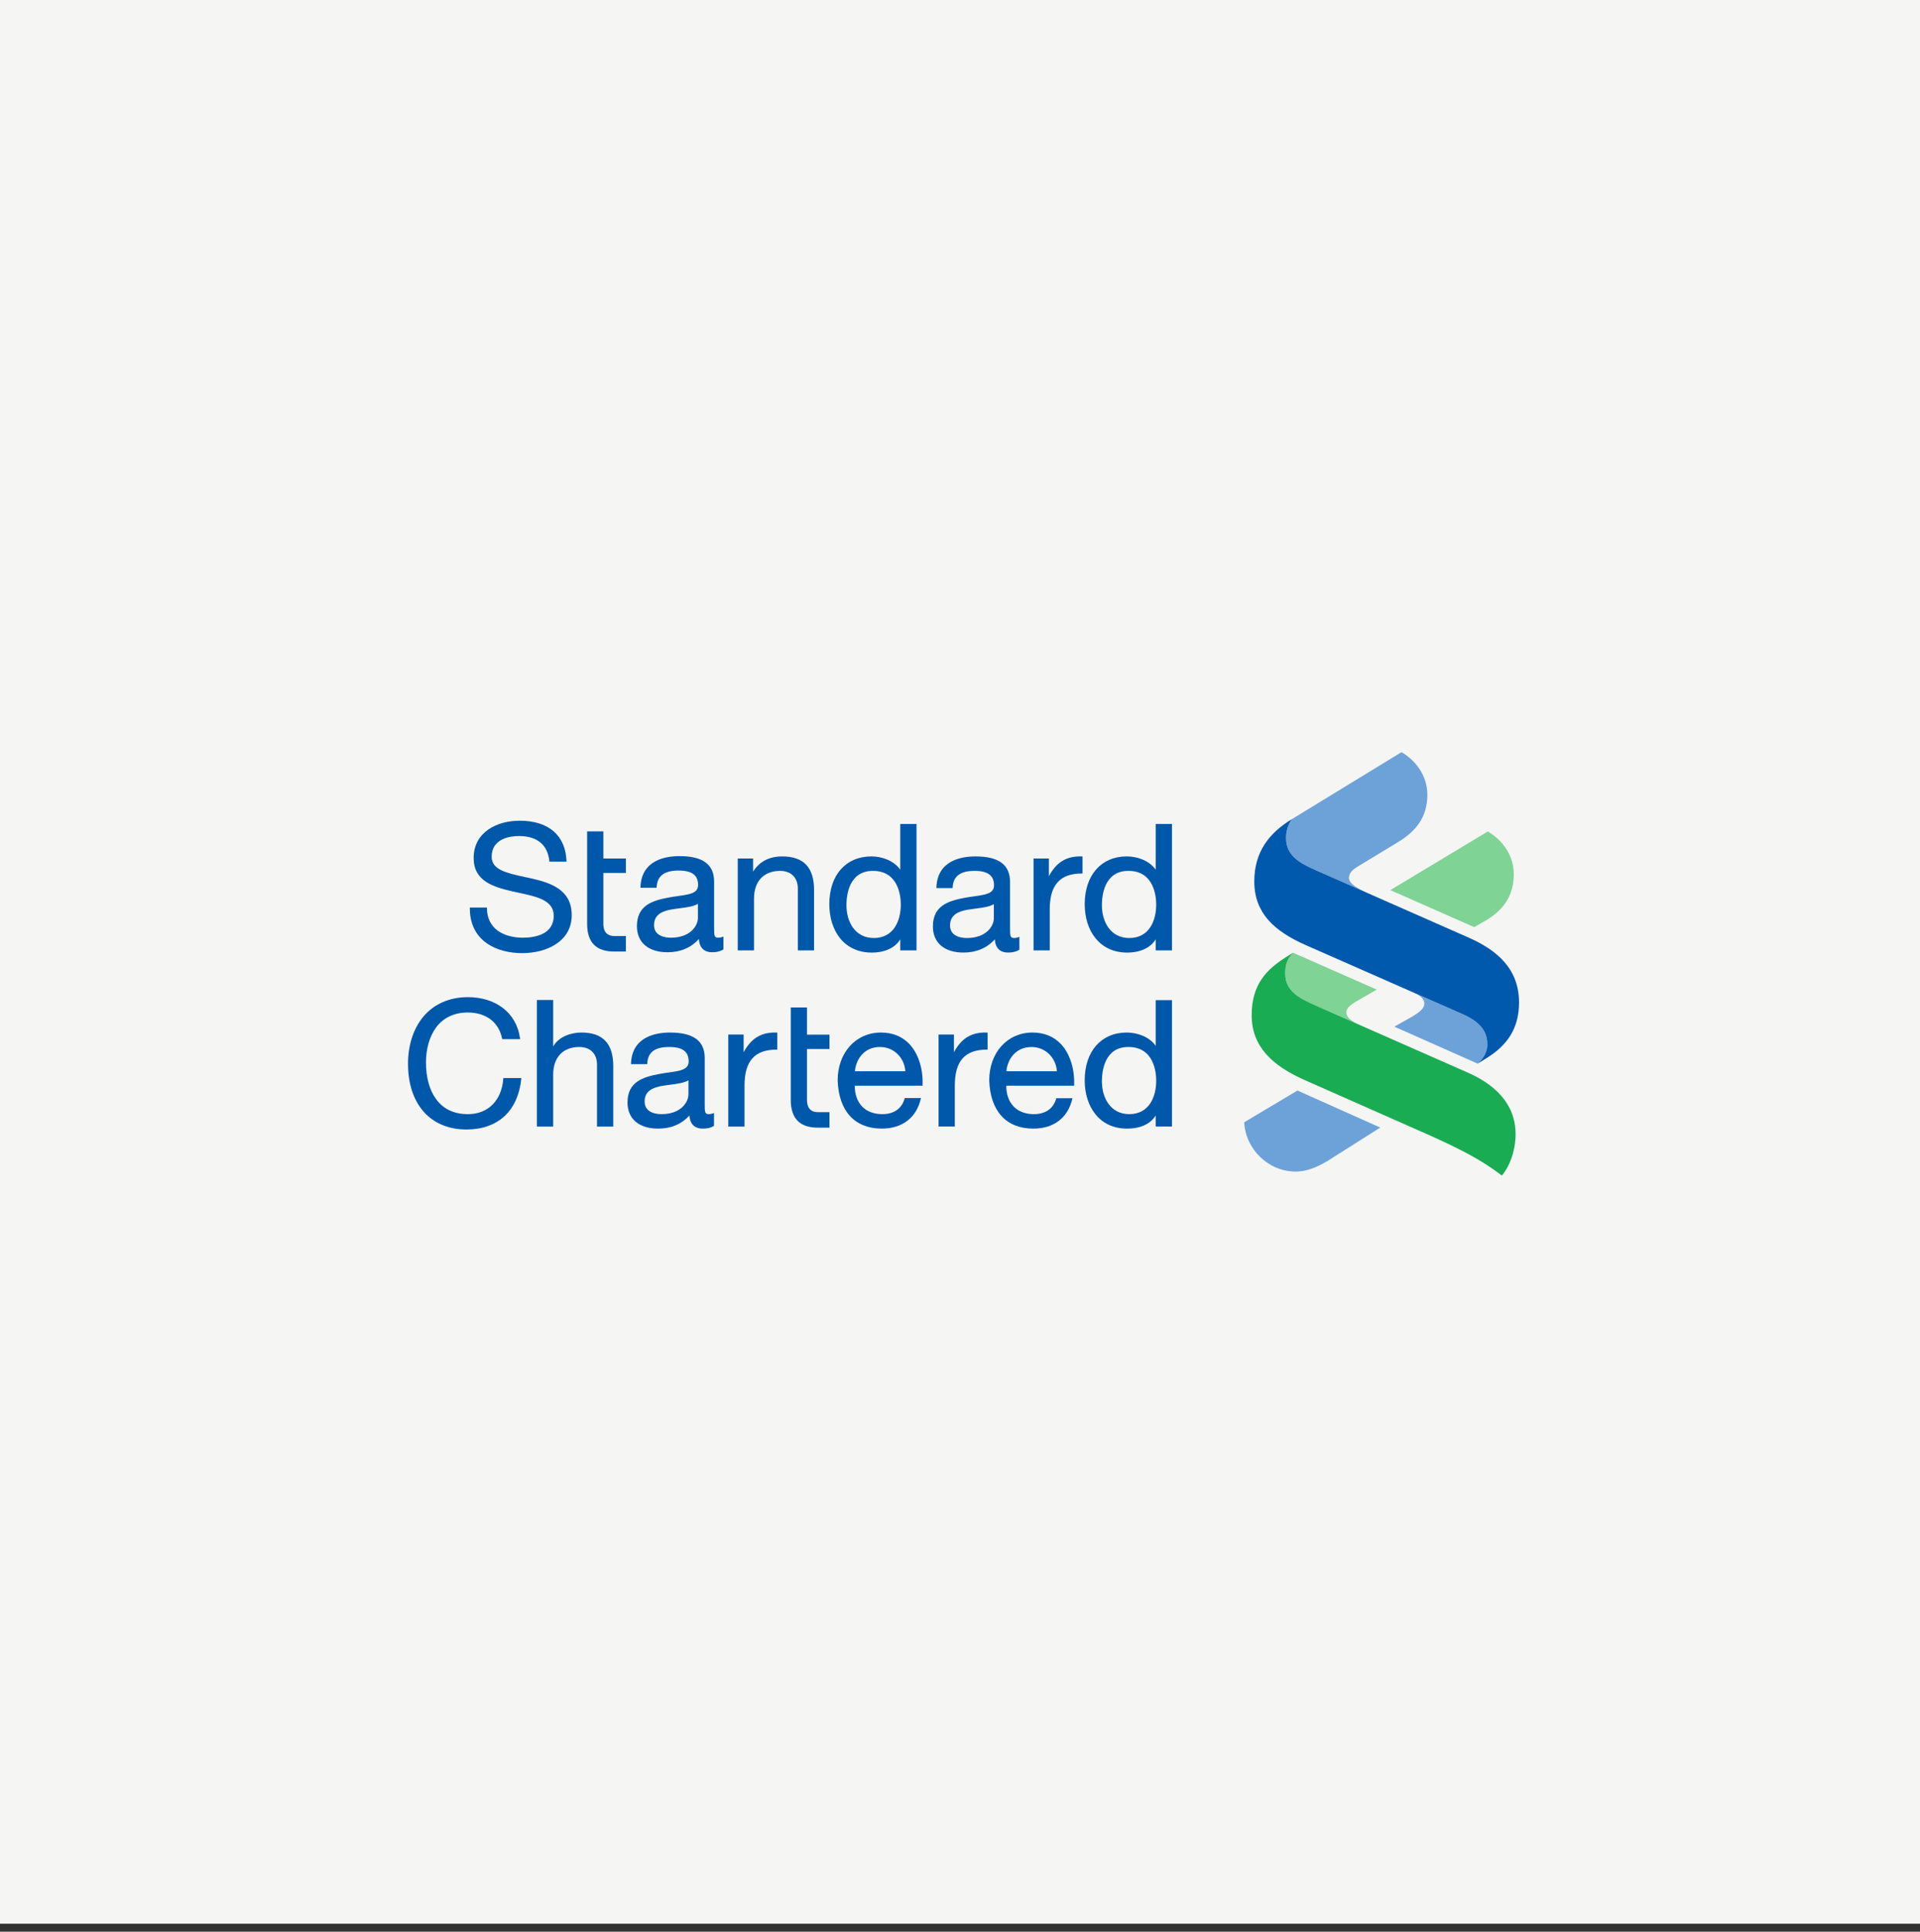<svg width="160" height="161" viewBox="0 0 160 161" fill="none" xmlns="http://www.w3.org/2000/svg">
<rect x="0" y="0" width="160" height="161" fill="#333333" stroke="none"/>
<g clip-path="url(#clip0_105_2454)">
<rect width="160" height="160.333" fill="#F5F5F4"/>
<path d="M52.155 78.014H51.191C50.547 78.014 50.279 77.603 50.279 77.009V72.754H52.155V71.553H50.279V69.29H48.928V76.99C48.928 78.614 49.742 79.306 51.188 79.306H52.155V78.014Z" fill="#0058AA"/>
<path d="M39.153 75.641V75.696C39.153 78.453 41.404 79.44 43.512 79.44C45.572 79.44 47.644 78.455 47.644 76.274C47.644 74.156 45.904 73.582 44.271 73.211L43.702 73.088C42.239 72.767 40.971 72.498 40.971 71.409C40.971 69.857 42.567 69.68 43.25 69.68C44.758 69.68 45.633 70.406 45.781 71.764L45.785 71.815H47.209L47.208 71.755C47.126 69.622 45.706 68.403 43.309 68.403C41.399 68.403 39.471 69.361 39.471 71.511C39.471 73.427 41.074 73.936 42.86 74.326L43.211 74.403C44.72 74.724 46.144 75.029 46.144 76.317C46.144 77.916 44.524 78.154 43.555 78.154C42.741 78.154 42.003 77.946 41.48 77.569C40.891 77.14 40.579 76.496 40.579 75.696V75.641H39.153Z" fill="#0058AA"/>
<path d="M55.907 78.154C55.486 78.154 54.503 78.051 54.503 77.104C54.503 76.19 55.249 75.925 55.976 75.796C56.197 75.758 56.434 75.727 56.659 75.699C57.239 75.624 57.788 75.552 58.16 75.332V76.507C58.16 77.144 57.548 78.154 55.907 78.154ZM60.285 78.056L60.21 78.084C60.042 78.146 59.93 78.154 59.85 78.154C59.525 78.154 59.51 77.978 59.51 77.366V73.484C59.51 72.048 58.567 71.353 56.625 71.353C55.447 71.353 53.459 71.685 53.371 73.933L53.369 73.991H54.718L54.721 73.939C54.772 73.001 55.355 72.556 56.551 72.556C57.656 72.556 58.174 72.937 58.174 73.761C58.174 74.446 57.48 74.543 56.523 74.678C56.25 74.717 55.972 74.756 55.677 74.813C54.362 75.065 53.077 75.457 53.077 77.192C53.077 78.549 54.033 79.367 55.63 79.367C56.704 79.367 57.576 78.988 58.244 78.267C58.296 79.157 58.858 79.367 59.337 79.367C59.727 79.367 60.019 79.292 60.259 79.147L60.285 79.13V78.056Z" fill="#0058AA"/>
<path d="M61.48 71.553V79.21H62.834V74.894C62.834 73.453 63.646 72.584 65.01 72.584C65.919 72.584 66.486 73.151 66.486 74.05V79.21H67.84V74.196C67.84 72.297 66.971 71.379 65.185 71.379C64.097 71.379 63.286 71.804 62.757 72.65V71.553H61.48Z" fill="#0058AA"/>
<path d="M72.818 78.18C71.244 78.18 70.537 76.812 70.537 75.447C70.537 74.588 70.751 72.583 72.747 72.583C74.898 72.583 75.066 74.733 75.066 75.388C75.066 76.743 74.477 78.18 72.818 78.18ZM75.022 68.677V72.485C74.449 71.677 73.416 71.378 72.616 71.378C70.483 71.378 69.11 72.938 69.11 75.36C69.11 76.472 69.425 77.471 69.991 78.181C70.617 78.968 71.536 79.394 72.644 79.394C73.751 79.394 74.606 78.986 75.022 78.288V79.21H76.377V68.677H75.022Z" fill="#0058AA"/>
<path d="M80.57 78.18C80.149 78.18 79.17 78.077 79.17 77.13C79.17 76.216 79.911 75.951 80.637 75.821C80.859 75.784 81.09 75.752 81.322 75.724C81.904 75.649 82.453 75.577 82.82 75.358V76.533C82.82 77.169 82.211 78.18 80.57 78.18ZM84.949 78.082L84.875 78.11C84.706 78.172 84.594 78.18 84.516 78.18C84.184 78.18 84.17 78.003 84.17 77.393V73.51C84.17 72.073 83.228 71.378 81.291 71.378C80.108 71.378 78.121 71.711 78.034 73.959L78.032 74.017H79.384L79.387 73.964C79.437 73.027 80.017 72.583 81.216 72.583C82.322 72.583 82.834 72.972 82.834 73.787C82.834 74.472 82.144 74.569 81.187 74.704C80.912 74.743 80.635 74.782 80.34 74.838C79.028 75.092 77.743 75.484 77.743 77.218C77.743 78.575 78.692 79.392 80.294 79.392C81.367 79.392 82.24 79.014 82.904 78.293C82.956 79.182 83.517 79.392 83.997 79.392C84.392 79.392 84.684 79.317 84.923 79.172L84.949 79.156V78.082Z" fill="#0058AA"/>
<path d="M90.209 71.38L90.156 71.378C88.891 71.338 88.042 71.843 87.405 73.031V71.553H86.13V79.21H87.478V75.797C87.478 73.758 88.335 72.801 90.152 72.801H90.209V71.38Z" fill="#0058AA"/>
<path d="M94.106 78.18C92.528 78.18 91.824 76.812 91.824 75.447C91.824 74.588 92.038 72.583 94.034 72.583C96.182 72.583 96.35 74.733 96.35 75.388C96.35 76.743 95.761 78.18 94.106 78.18ZM96.308 68.677V72.485C95.735 71.677 94.704 71.378 93.894 71.378C91.773 71.378 90.393 72.938 90.393 75.36C90.393 76.472 90.704 77.471 91.279 78.181C91.907 78.968 92.82 79.394 93.928 79.394C95.039 79.394 95.892 78.984 96.308 78.288V79.21H97.666V68.677H96.308Z" fill="#0058AA"/>
<path d="M41.946 89.853L41.941 89.904C41.802 91.723 40.675 92.859 38.994 92.859C37.834 92.859 36.935 92.437 36.328 91.587C35.788 90.843 35.498 89.794 35.498 88.546C35.498 87.411 35.796 86.387 36.326 85.654C36.933 84.824 37.852 84.387 38.979 84.387C40.504 84.387 41.571 85.196 41.84 86.563L41.849 86.608H43.348L43.338 86.545C43.186 85.466 42.675 84.583 41.866 83.98C41.104 83.41 40.109 83.109 38.994 83.109C37.457 83.109 36.171 83.671 35.276 84.736C34.456 85.716 34 87.113 34 88.649C34 92.033 35.871 94.138 38.877 94.138C40.17 94.138 41.271 93.748 42.058 93.013C42.832 92.287 43.31 91.21 43.441 89.914L43.446 89.853H41.946Z" fill="#0058AA"/>
<path d="M44.744 83.345V93.897H46.098V89.573C46.098 88.123 46.915 87.263 48.274 87.263C49.187 87.263 49.75 87.821 49.75 88.721V93.897H51.105V88.865C51.105 86.976 50.239 86.057 48.453 86.057C47.649 86.057 46.581 86.362 46.098 87.218V83.345H44.744Z" fill="#0058AA"/>
<path d="M55.125 92.859C54.699 92.859 53.72 92.758 53.72 91.801C53.72 90.887 54.462 90.631 55.194 90.502C55.414 90.464 55.645 90.434 55.868 90.406C56.456 90.33 57.006 90.257 57.373 90.037V91.204C57.373 91.842 56.763 92.859 55.125 92.859ZM53.936 88.69L53.938 88.635C53.987 87.698 54.567 87.262 55.765 87.262C56.874 87.262 57.388 87.643 57.388 88.46C57.388 89.152 56.698 89.25 55.737 89.385C55.467 89.422 55.189 89.462 54.897 89.52C53.579 89.772 52.292 90.163 52.292 91.889C52.292 93.254 53.249 94.065 54.848 94.065C55.916 94.065 56.794 93.693 57.456 92.973C57.508 93.864 58.075 94.065 58.554 94.065C58.942 94.065 59.233 93.998 59.471 93.853L59.499 93.837V92.763L59.424 92.79C59.254 92.853 59.143 92.859 59.065 92.859C58.742 92.859 58.727 92.684 58.727 92.063V88.182C58.727 86.752 57.781 86.058 55.838 86.058C54.66 86.058 52.673 86.392 52.584 88.631L52.584 88.69H53.936Z" fill="#0058AA"/>
<path d="M94.106 92.859C92.528 92.859 91.825 91.483 91.825 90.127C91.825 89.269 92.039 87.262 94.036 87.262C96.183 87.262 96.351 89.412 96.351 90.068C96.351 91.414 95.761 92.859 94.106 92.859ZM97.666 93.891V83.356H96.307V87.165C95.735 86.356 94.705 86.058 93.893 86.058C91.772 86.058 90.392 87.617 90.392 90.039C90.392 91.143 90.704 92.15 91.281 92.861C91.906 93.647 92.819 94.065 93.929 94.065C95.038 94.065 95.893 93.665 96.307 92.967V93.891H97.666Z" fill="#0058AA"/>
<path d="M73.336 87.262C74.466 87.262 75.36 88.124 75.446 89.284H71.241C71.34 88.264 72.017 87.262 73.336 87.262ZM75.399 91.514C75.167 92.383 74.512 92.859 73.526 92.859C72.828 92.859 72.243 92.642 71.843 92.226C71.437 91.797 71.222 91.185 71.234 90.488H76.877L76.881 90.433C76.937 89.073 76.518 87.781 75.763 86.996C75.161 86.373 74.373 86.058 73.409 86.058C71.323 86.058 69.806 87.729 69.806 90.039C69.887 92.601 71.228 94.064 73.482 94.064C75.207 94.064 76.395 93.137 76.748 91.514H75.399Z" fill="#0058AA"/>
<path d="M85.964 87.263C87.091 87.263 87.992 88.125 88.078 89.285H83.864C83.964 88.263 84.65 87.263 85.964 87.263ZM88.026 91.532C87.792 92.392 87.128 92.859 86.153 92.859C85.456 92.859 84.876 92.641 84.477 92.227C84.06 91.798 83.847 91.185 83.858 90.488H89.506L89.51 90.434C89.563 89.074 89.146 87.781 88.389 86.996C87.792 86.374 86.996 86.058 86.038 86.058C83.945 86.058 82.436 87.729 82.436 90.04C82.515 92.602 83.853 94.065 86.111 94.065C87.835 94.065 89.014 93.145 89.371 91.532H88.026Z" fill="#0058AA"/>
<path d="M62.043 93.897V90.476C62.043 88.43 62.894 87.481 64.718 87.481H64.775V86.059L64.721 86.058C63.452 86.017 62.598 86.523 61.97 87.702V86.223H60.69V93.897H62.043Z" fill="#0058AA"/>
<path d="M79.568 93.891V90.475C79.568 88.429 80.414 87.48 82.243 87.48H82.298V86.058H82.244C80.971 86.016 80.122 86.523 79.495 87.701V86.226H78.215V93.891H79.568Z" fill="#0058AA"/>
<path d="M69.124 92.695H68.164C67.516 92.695 67.249 92.283 67.249 91.68V87.433H69.124V86.234H67.249V83.97H65.897V91.661C65.897 93.293 66.715 93.986 68.162 93.986H69.124V92.695Z" fill="#0058AA"/>
<path d="M110.618 96.767C109.694 97.317 108.855 97.646 107.975 97.646C105.697 97.646 103.793 95.78 103.683 93.537L108.122 90.892L115.023 93.978L110.618 96.767Z" fill="#6CA2D8"/>
<path d="M113.257 85.404L109.961 83.953C108.488 83.294 107.097 82.745 107.097 81.125C107.097 80.284 107.352 79.845 107.754 79.406L114.729 82.479L112.999 83.477C112.523 83.77 112.193 84.027 112.193 84.393C112.193 84.79 112.646 85.128 113.257 85.404Z" fill="#7FD395"/>
<path d="M116.496 70.19L113.115 72.241C112.815 72.422 112.414 72.715 112.414 73.164C112.414 73.677 113.195 74.069 113.888 74.399L109.659 72.533C108.413 71.984 107.169 71.362 107.169 69.859C107.169 69.228 107.352 68.716 107.646 68.278L116.788 62.692C117.885 63.313 118.947 64.569 118.947 66.254C118.947 68.057 118.034 69.265 116.496 70.19Z" fill="#6CA2D8"/>
<path d="M123.687 76.796L122.847 77.271L115.862 74.188L123.981 69.301C125.077 69.934 126.15 71.177 126.15 72.862C126.15 74.664 125.262 75.909 123.687 76.796Z" fill="#7FD395"/>
<path d="M117.791 82.726L121.923 84.541C123.469 85.235 123.946 86.049 123.946 87.077C123.946 87.66 123.616 88.247 123.141 88.651L116.194 85.566L117.37 84.907C118.363 84.357 118.693 84.028 118.693 83.662C118.693 83.281 118.461 83.03 117.791 82.726Z" fill="#6CA2D8"/>
<path d="M125.153 97.975C123.396 96.621 121.521 95.706 119.241 94.671L108.707 90.011C106.061 88.831 104.306 87.258 104.306 84.612C104.306 82.04 105.551 80.795 107.17 79.772L107.754 79.406C107.352 79.844 107.097 80.284 107.097 81.124C107.097 82.745 108.487 83.293 109.961 83.952L122.215 89.353C124.349 90.268 126.298 91.843 126.298 94.524C126.298 95.998 125.738 97.317 125.153 97.975Z" fill="#1AAC52"/>
<path d="M123.908 88.172L123.14 88.65C123.615 88.248 123.945 87.661 123.945 87.076C123.945 86.049 123.468 85.234 121.922 84.541L108.816 78.773C106.171 77.603 104.524 76.093 104.524 73.458C104.524 71.031 105.732 69.447 107.644 68.279C107.351 68.717 107.169 69.229 107.169 69.86C107.169 71.361 108.412 71.984 109.657 72.533L122.397 78.151C124.712 79.176 126.587 80.723 126.587 83.551C126.587 85.757 125.556 87.148 123.908 88.172Z" fill="#0159AD"/>
</g>
<defs>
<clipPath id="clip0_105_2454">
<rect width="160" height="160.333" fill="white"/>
</clipPath>
</defs>
</svg>
